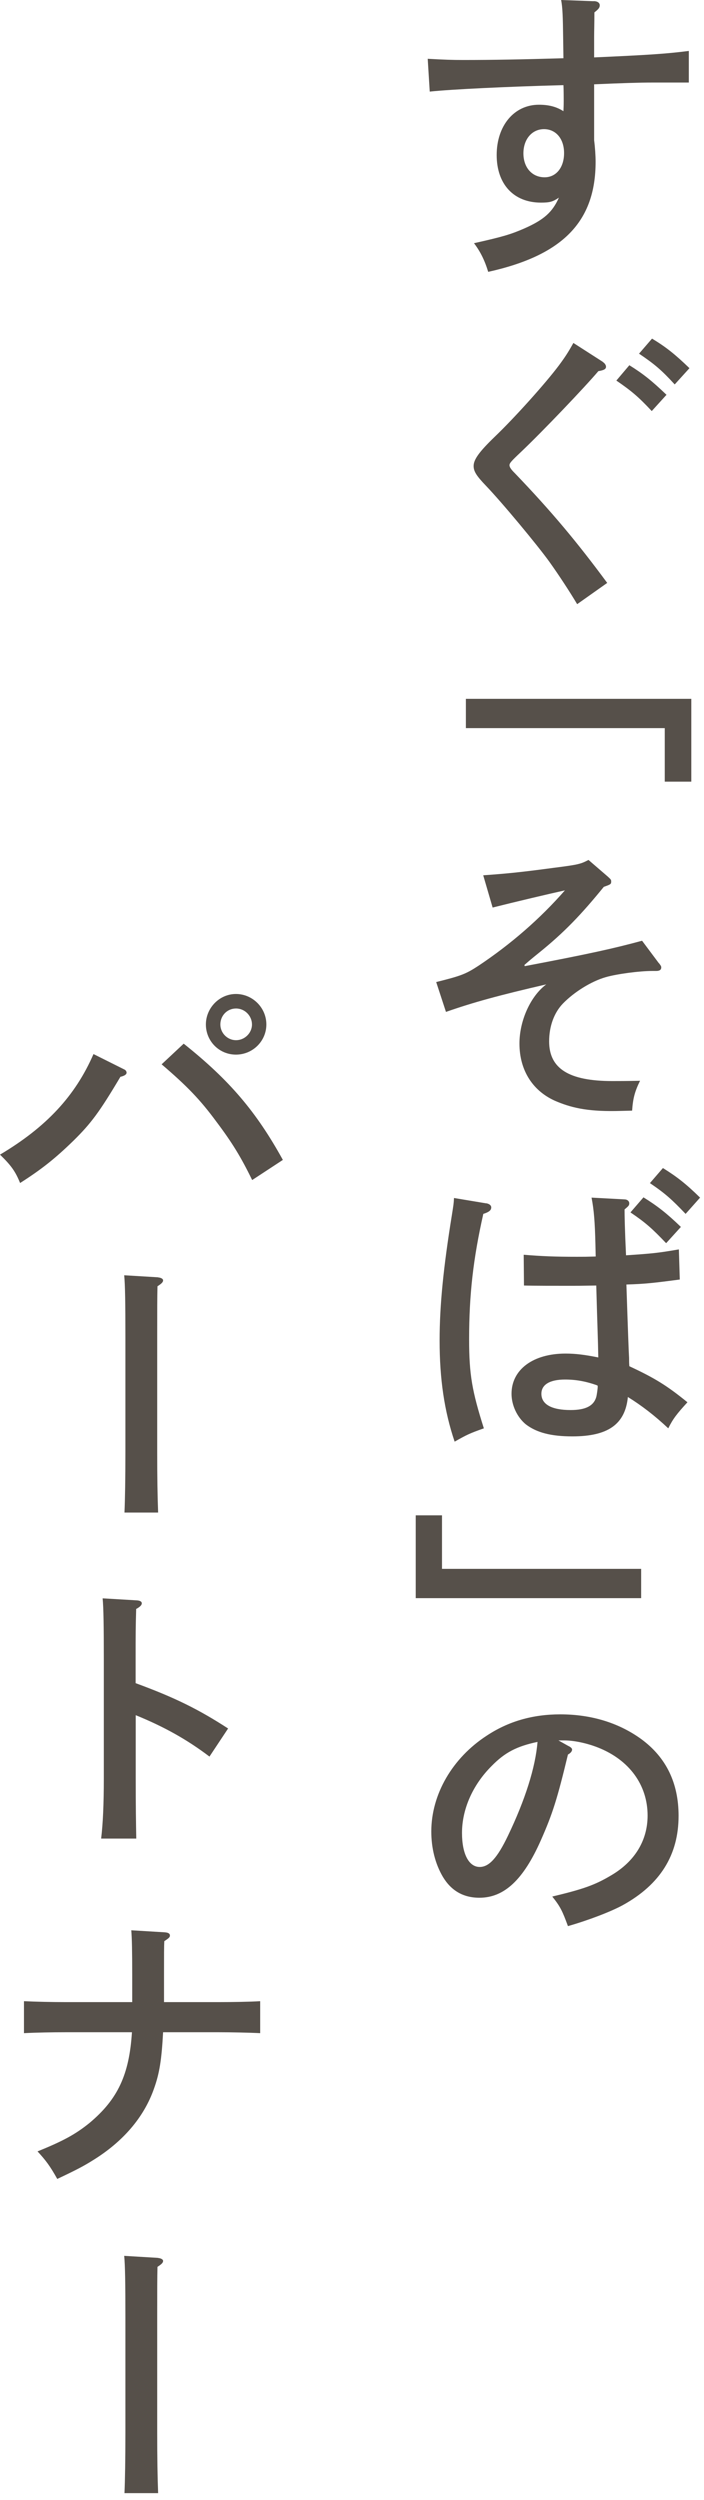 <svg width="95" height="337" viewBox="0 0 95 337" fill="none" xmlns="http://www.w3.org/2000/svg">
<path d="M80.099 0.15C80.622 0.15 80.933 0.386 80.933 0.71C80.933 1.034 80.771 1.234 80.211 1.67C80.211 3.103 80.174 4.261 80.174 4.984V7.738C87.378 7.414 89.854 7.264 92.952 6.865V11.127H88.012C86.295 11.127 83.956 11.201 80.174 11.364V18.902C80.298 19.861 80.373 20.97 80.373 21.817C80.373 29.867 75.956 34.414 65.879 36.645C65.406 35.087 64.809 33.891 63.962 32.782C67.869 31.91 68.939 31.586 70.768 30.789C73.393 29.63 74.55 28.596 75.421 26.64C74.588 27.2 74.19 27.312 72.995 27.312C69.337 27.312 67.023 24.845 67.023 20.895C67.023 16.946 69.375 14.117 72.722 14.117C73.99 14.117 75.036 14.354 76.031 14.989C76.068 14.267 76.068 13.868 76.068 13.594C76.068 13.469 76.068 11.962 76.031 11.476C68.504 11.675 60.902 12.036 57.99 12.348L57.717 7.925C59.981 8.049 60.977 8.087 62.532 8.087C66.513 8.087 70.457 8.012 76.031 7.85L75.994 5.221C75.956 2.268 75.919 1.034 75.72 0L80.099 0.162V0.15ZM73.418 17.407C71.788 17.407 70.631 18.765 70.631 20.671C70.631 22.578 71.788 23.898 73.493 23.898C75.048 23.898 76.118 22.578 76.118 20.634C76.118 18.69 74.998 17.407 73.406 17.407H73.418Z" fill="#56504A"/>
<path d="M81.343 48.793C81.617 48.955 81.778 49.23 81.778 49.429C81.778 49.753 81.505 49.902 80.746 50.027C78.954 52.145 73.219 58.163 70.27 60.954C69.001 62.151 68.752 62.425 68.752 62.711C68.752 62.948 68.951 63.272 69.474 63.783C74.45 68.966 77.909 73.115 81.94 78.573L77.884 81.439C76.889 79.769 75.421 77.526 74.139 75.732C72.509 73.464 67.732 67.72 65.542 65.44C64.273 64.119 63.912 63.521 63.912 62.811C63.912 61.939 64.671 60.892 66.736 58.898C69.486 56.269 73.629 51.647 75.421 49.254C76.254 48.133 76.69 47.46 77.374 46.227L81.355 48.781L81.343 48.793ZM84.926 49.23C86.792 50.388 87.987 51.348 89.94 53.217L87.949 55.41C86.121 53.453 85.2 52.693 83.172 51.298L84.926 49.23ZM87.987 45.641C89.903 46.8 91.097 47.759 93.038 49.628L91.047 51.821C89.219 49.828 88.298 49.068 86.233 47.672L87.987 45.641Z" fill="#56504A"/>
<path d="M93.287 105.362H89.704V98.147H62.867V94.198H93.287V105.362Z" fill="#56504A"/>
<path d="M88.908 129.808C89.182 130.17 89.231 130.244 89.231 130.406C89.231 130.73 88.995 130.88 88.56 130.88H88.037C86.283 130.88 83.26 131.279 81.742 131.715C79.788 132.275 77.487 133.708 75.969 135.266C74.774 136.499 74.102 138.331 74.102 140.374C74.102 144.038 76.765 145.72 82.625 145.72C83.347 145.72 84.491 145.72 86.37 145.682C85.648 147.153 85.412 148.075 85.3 149.707L83.832 149.744C79.651 149.869 77.424 149.42 75.197 148.511C71.938 147.19 70.096 144.324 70.096 140.661C70.096 137.546 71.614 134.244 73.717 132.687C67.347 134.157 63.838 135.116 60.18 136.4L58.861 132.375C62.208 131.54 62.843 131.304 64.56 130.182C68.939 127.266 72.883 123.84 76.23 120.015C74.239 120.451 69.337 121.61 66.476 122.332L65.207 117.984C68.553 117.747 70.457 117.548 74.637 116.987C78.096 116.551 78.345 116.464 79.415 115.915L82.003 118.146C82.438 118.544 82.476 118.582 82.476 118.819C82.476 119.18 82.401 119.217 81.48 119.541C78.457 123.254 76.143 125.684 72.721 128.438C71.689 129.273 71.452 129.472 70.768 130.07L70.805 130.232C79.602 128.562 82.824 127.84 86.644 126.805L88.908 129.833V129.808Z" fill="#56504A"/>
<path d="M65.618 162.192C66.016 162.267 66.29 162.466 66.29 162.753C66.29 163.151 65.966 163.388 65.22 163.625C63.864 169.643 63.304 174.465 63.304 180.533C63.304 185.28 63.702 187.511 65.294 192.532C63.378 193.205 62.98 193.404 61.35 194.326C59.957 190.214 59.322 185.878 59.322 180.695C59.322 175.91 59.845 170.764 60.989 163.712C61.188 162.441 61.226 162.279 61.263 161.482L65.605 162.204L65.618 162.192ZM84.28 161.669C84.641 161.669 84.915 161.905 84.915 162.192C84.915 162.478 84.84 162.553 84.28 163.027C84.28 163.787 84.318 165.855 84.479 169.207C88.062 168.97 88.859 168.883 91.608 168.409L91.733 172.471C88.15 172.945 87.03 173.069 84.529 173.144C84.728 179.25 84.853 182.514 84.89 183.037C84.89 183.561 84.89 183.673 84.927 184.159C88.349 185.754 89.979 186.751 92.766 189.018C91.335 190.576 90.812 191.249 90.178 192.532C88.349 190.812 86.594 189.467 84.728 188.308C84.367 191.971 82.066 193.616 77.238 193.616C74.327 193.616 72.386 193.093 70.943 191.984C69.786 191.024 69.027 189.429 69.027 187.872C69.027 184.607 71.938 182.452 76.318 182.452C77.674 182.452 78.943 182.614 80.734 182.975C80.697 180.508 80.61 178.863 80.461 173.281C78.308 173.319 77.748 173.319 77.114 173.319C75.049 173.319 71.975 173.319 70.706 173.281L70.669 169.132C73.095 169.331 74.85 169.406 77.873 169.406C78.868 169.406 79.105 169.406 80.386 169.369L80.349 167.737C80.274 164.671 80.15 163.114 79.826 161.432L84.28 161.669ZM76.243 185.953C74.215 185.953 73.058 186.626 73.058 187.872C73.058 189.305 74.451 190.065 77.002 190.065C79.03 190.065 80.112 189.504 80.461 188.308C80.535 188.034 80.66 187.187 80.66 186.875L80.622 186.751C79.067 186.19 77.711 185.953 76.243 185.953ZM86.831 161.394C88.697 162.553 89.941 163.513 91.882 165.382L89.891 167.575C88.025 165.618 87.142 164.821 85.076 163.425L86.831 161.394ZM89.456 157.445C91.322 158.603 92.566 159.563 94.47 161.432L92.517 163.625C90.65 161.669 89.767 160.871 87.702 159.476L89.456 157.445Z" fill="#56504A"/>
<path d="M56.1 204.257H59.645V211.471H86.519V215.421H56.1V204.257Z" fill="#56504A"/>
<path d="M76.727 235.357C77.05 235.519 77.2 235.681 77.2 235.83C77.2 236.067 77.001 236.304 76.64 236.503C75.209 242.447 74.574 244.478 72.982 248.066C70.63 253.374 68.043 255.804 64.696 255.804C62.506 255.804 60.876 254.844 59.756 252.975C58.724 251.218 58.201 249.113 58.201 246.87C58.201 241.886 61.025 236.977 65.691 233.949C68.602 232.03 71.862 231.083 75.607 231.083C79.825 231.083 83.532 232.242 86.556 234.435C89.903 236.902 91.57 240.341 91.57 244.764C91.57 250.022 89.106 254.01 84.043 256.801C82.45 257.673 79.427 258.832 76.64 259.629C75.881 257.561 75.607 257 74.525 255.642C78.705 254.645 80.298 254.084 82.487 252.776C85.672 250.907 87.389 248.066 87.389 244.727C87.389 240.615 84.926 237.226 80.696 235.556C79.178 234.958 77.436 234.597 76.154 234.597H75.358L76.714 235.357H76.727ZM66.326 238.061C63.775 240.615 62.344 243.88 62.344 247.069C62.344 249.898 63.265 251.655 64.733 251.655C66.002 251.655 67.122 250.421 68.553 247.431C70.867 242.609 72.26 238.223 72.534 234.796C69.71 235.394 68.117 236.229 66.326 238.061Z" fill="#56504A"/>
<path d="M16.759 144.15C16.958 144.225 17.082 144.424 17.082 144.586C17.082 144.823 16.809 145.022 16.249 145.147C13.425 149.894 12.305 151.402 9.916 153.756C7.453 156.149 5.661 157.582 2.712 159.463C2.078 157.906 1.518 157.108 0 155.638C6.246 151.925 10.152 147.738 12.616 142.081L16.759 144.15ZM24.796 140.686C30.967 145.595 34.588 149.856 38.171 156.348L34.028 159.064C32.51 155.949 31.316 154.006 29.176 151.165C27.023 148.249 25.269 146.418 21.81 143.464L24.796 140.673V140.686ZM35.944 138.094C35.944 140.325 34.115 142.156 31.838 142.156C29.561 142.156 27.782 140.325 27.782 138.094C27.782 135.864 29.611 133.982 31.838 133.982C34.065 133.982 35.944 135.814 35.944 138.094ZM29.736 138.094C29.736 139.253 30.694 140.212 31.851 140.212C33.008 140.212 34.003 139.253 34.003 138.094C34.003 136.935 33.045 135.939 31.851 135.939C30.656 135.939 29.736 136.898 29.736 138.094Z" fill="#56504A"/>
<path d="M21.338 172.185C21.736 172.222 22.01 172.384 22.01 172.584C22.01 172.82 21.811 173.02 21.251 173.381C21.214 174.976 21.214 176.334 21.214 180.197V195.709C21.214 199.136 21.251 201.615 21.338 203.883H16.797C16.872 202.126 16.922 199.373 16.922 195.709V180.197C16.922 175.686 16.884 173.182 16.76 171.898L21.338 172.172V172.185Z" fill="#56504A"/>
<path d="M18.314 226.884C23.651 228.84 26.837 230.435 30.781 232.99L28.267 236.777C25.207 234.46 22.134 232.753 18.314 231.195V239.693C18.314 243.444 18.351 245.799 18.389 247.829H13.648C13.885 245.873 14.009 243.282 14.009 239.693V223.744C14.009 219.196 13.972 216.692 13.848 215.446L18.501 215.72C18.899 215.757 19.135 215.882 19.135 216.119C19.135 216.356 18.899 216.592 18.376 216.879C18.302 219.508 18.302 219.994 18.302 223.732V226.884H18.314Z" fill="#56504A"/>
<path d="M22.009 273.933C21.81 277.596 21.536 279.441 20.777 281.546C19.421 285.409 16.597 288.686 12.541 291.19C11.272 291.988 10.189 292.548 7.726 293.707C6.768 291.988 6.171 291.19 5.063 289.994C8.522 288.599 10.202 287.677 12.068 286.169C15.888 282.979 17.443 279.665 17.804 273.933H8.808C7.091 273.933 4.864 273.971 3.234 274.058V269.747C4.752 269.821 7.017 269.871 8.808 269.871H17.841V266.208C17.841 263.093 17.804 261.261 17.716 260.19L22.258 260.464C22.693 260.501 22.93 260.626 22.93 260.9C22.93 261.137 22.768 261.261 22.171 261.66C22.133 262.42 22.133 263.417 22.133 266.208V269.871H29.573C31.166 269.871 33.754 269.834 35.11 269.747V274.058C33.642 273.983 31.091 273.933 29.573 273.933H22.009Z" fill="#56504A"/>
<path d="M21.338 304.361C21.736 304.398 22.01 304.56 22.01 304.759C22.01 304.996 21.811 305.195 21.251 305.557C21.214 307.152 21.214 308.51 21.214 312.372V327.885C21.214 331.312 21.251 333.791 21.338 336.059H16.797C16.872 334.302 16.922 331.548 16.922 327.885V312.372C16.922 307.862 16.884 305.357 16.76 304.074L21.338 304.348V304.361Z" fill="#56504A"/>
</svg>
